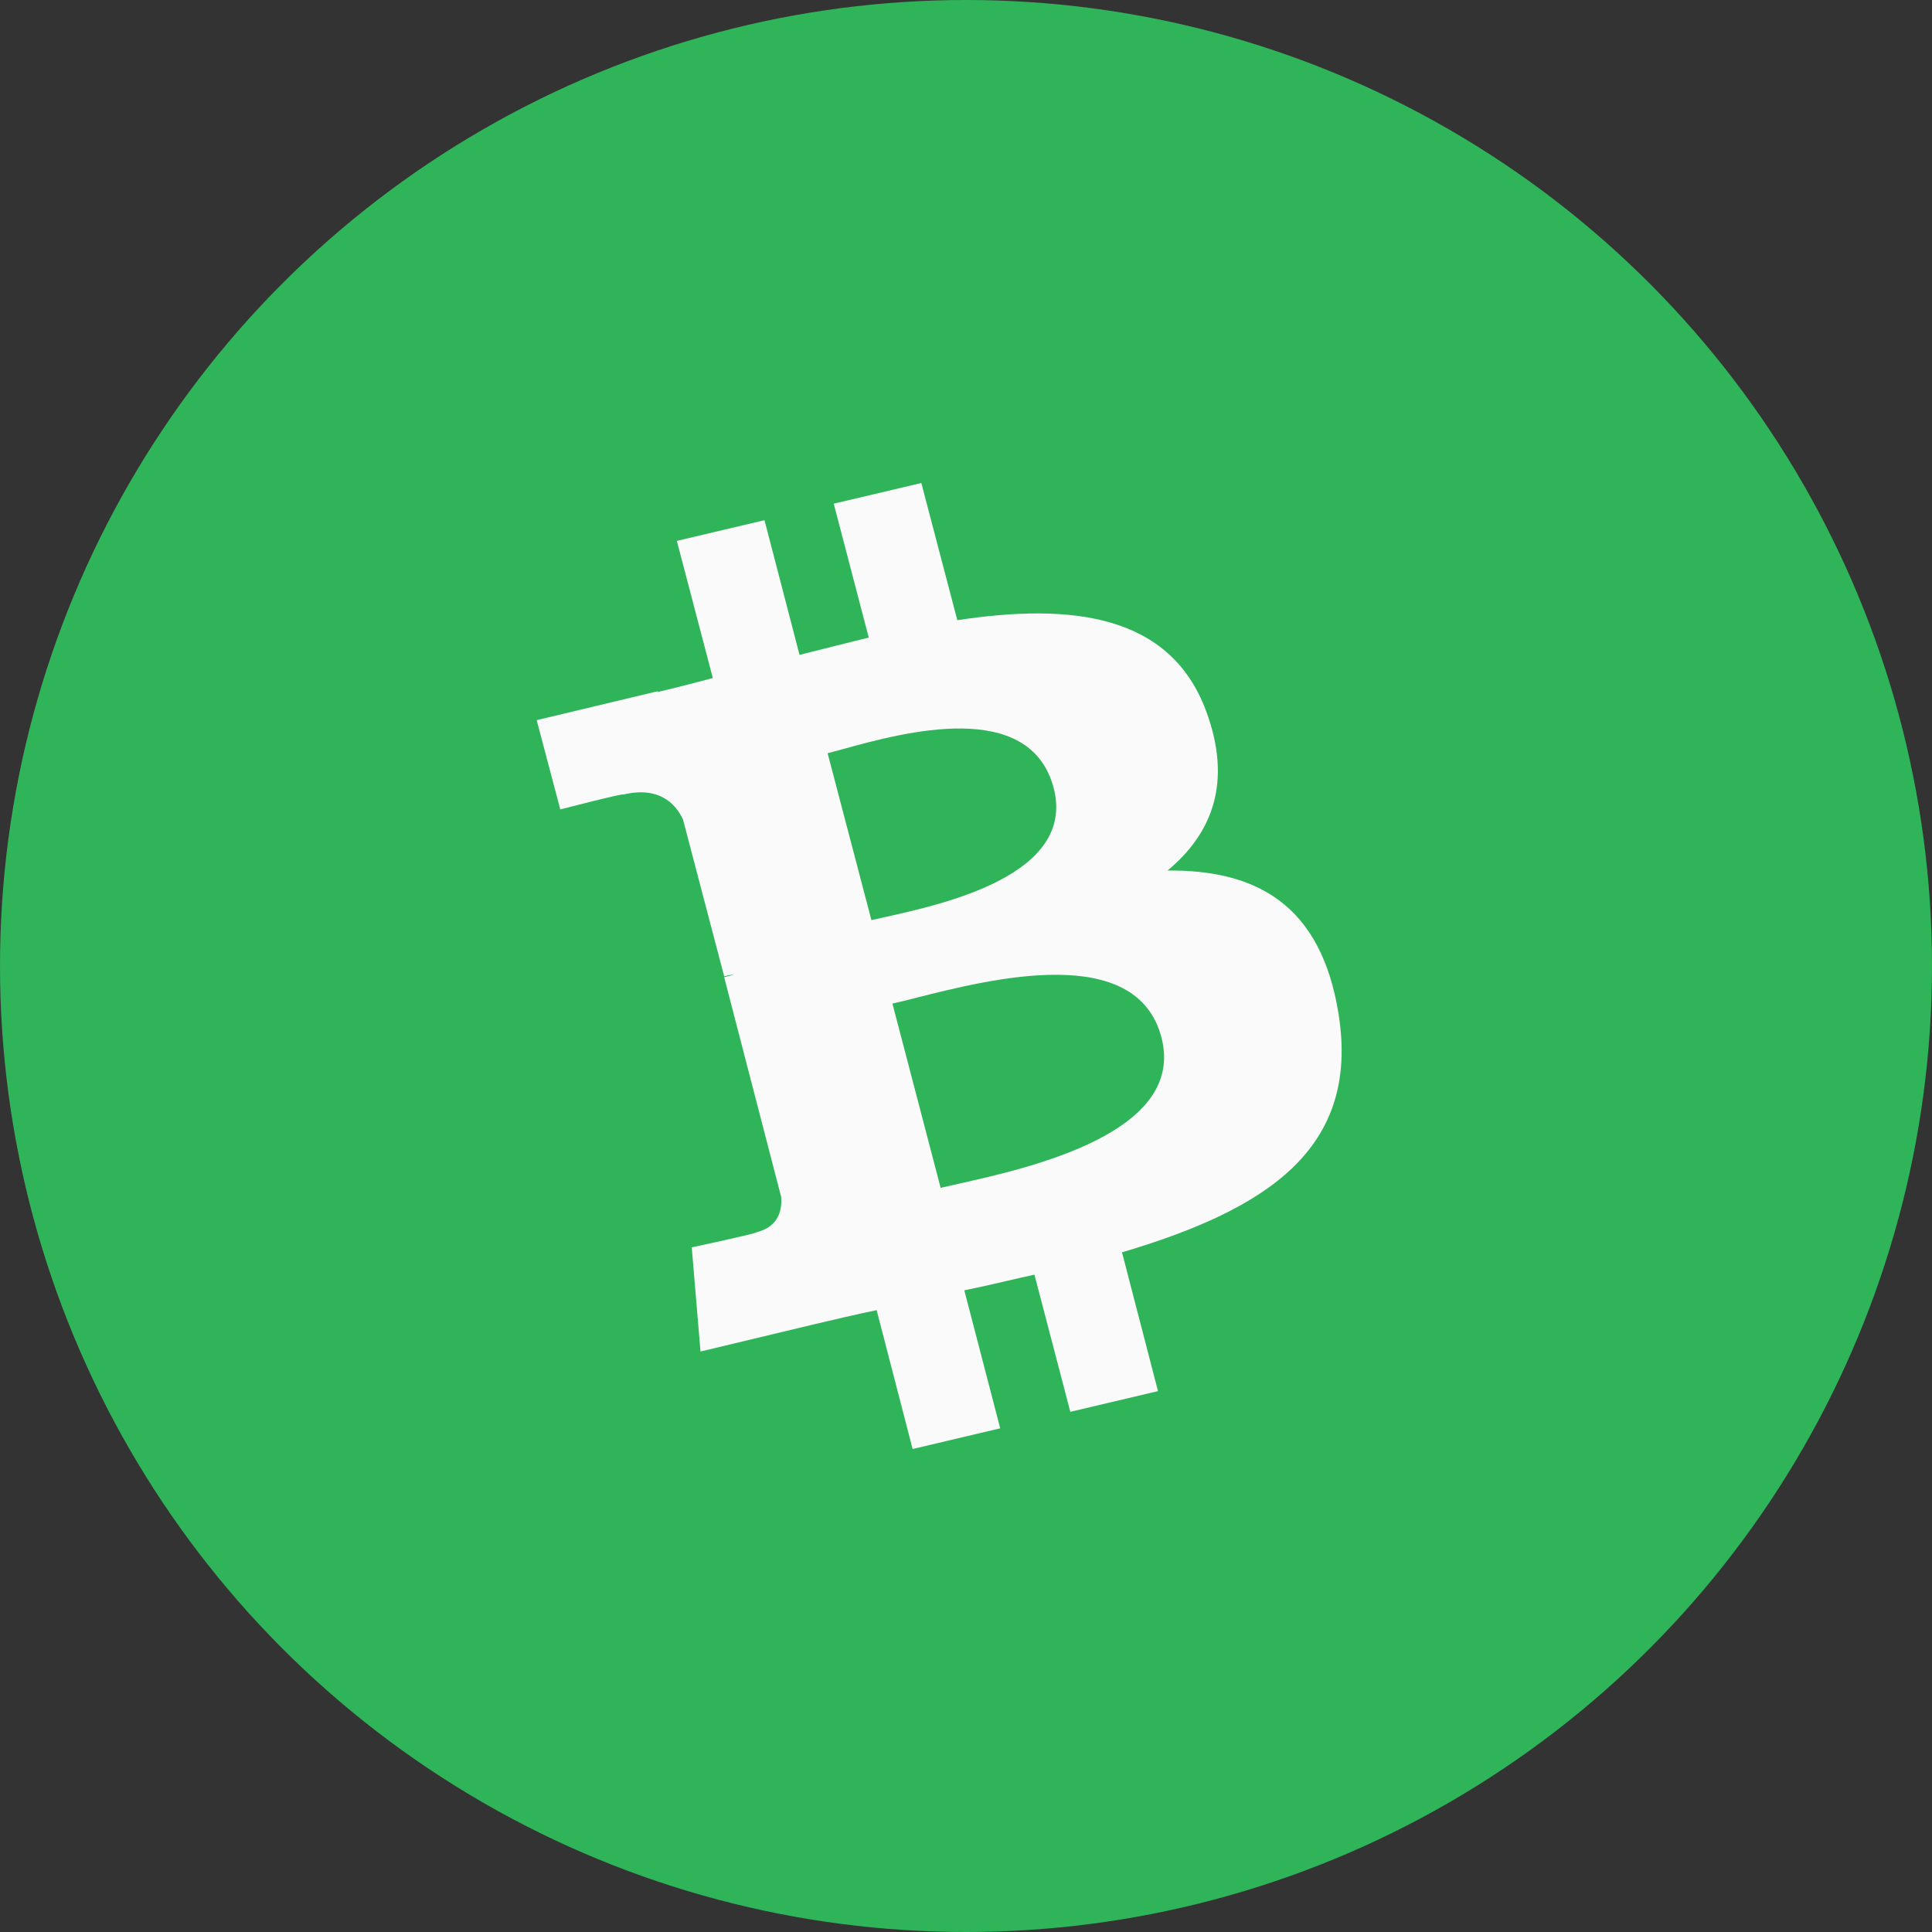 <svg width="24" height="24" viewBox="0 0 24 24" fill="none" xmlns="http://www.w3.org/2000/svg">
<rect x="0" y="0" width="24" height="24" fill="#333333" stroke="none"/>
<circle cx="12" cy="12" r="12" fill="#2FB459"/>
<path fill-rule="evenodd" clip-rule="evenodd" d="M14.983 8.833C14.537 7.632 13.318 7.488 11.892 7.704L11.445 6L10.357 6.257L10.792 7.92C10.651 7.956 10.507 7.991 10.362 8.027L10.362 8.027C10.218 8.063 10.074 8.099 9.932 8.135L9.497 6.462L8.408 6.719L8.855 8.423C8.626 8.484 8.386 8.546 8.169 8.597V8.587L6.667 8.946L6.96 10.055C6.96 10.055 7.755 9.849 7.744 9.87C8.18 9.767 8.386 9.973 8.484 10.178L8.996 12.128L9.018 12.123C9.051 12.115 9.08 12.108 9.116 12.108L8.996 12.139L9.704 14.869C9.715 15.003 9.693 15.239 9.388 15.31C9.41 15.321 8.593 15.495 8.593 15.495L8.702 16.789L10.117 16.45C10.379 16.388 10.64 16.327 10.89 16.275L11.337 18L12.425 17.743L11.979 16.029C12.161 15.992 12.336 15.952 12.508 15.912L12.508 15.912C12.623 15.885 12.736 15.859 12.85 15.834L13.296 17.538L14.385 17.281L13.938 15.557C15.735 15.023 16.899 14.274 16.627 12.59C16.409 11.235 15.604 10.804 14.504 10.814C15.06 10.352 15.31 9.716 14.983 8.833ZM11.9 14.707L11.9 14.707L11.9 14.707C11.819 14.725 11.746 14.742 11.685 14.756L11.086 12.467C11.169 12.449 11.272 12.423 11.388 12.393C12.309 12.161 14.119 11.703 14.428 12.888C14.737 14.073 12.79 14.508 11.9 14.707ZM10.991 11.393C11.727 11.23 13.37 10.867 13.089 9.788C12.792 8.669 11.219 9.1 10.477 9.304C10.402 9.324 10.336 9.343 10.281 9.357L10.825 11.43C10.873 11.419 10.928 11.407 10.991 11.393Z" fill="#FAFAFA"/>
</svg>
